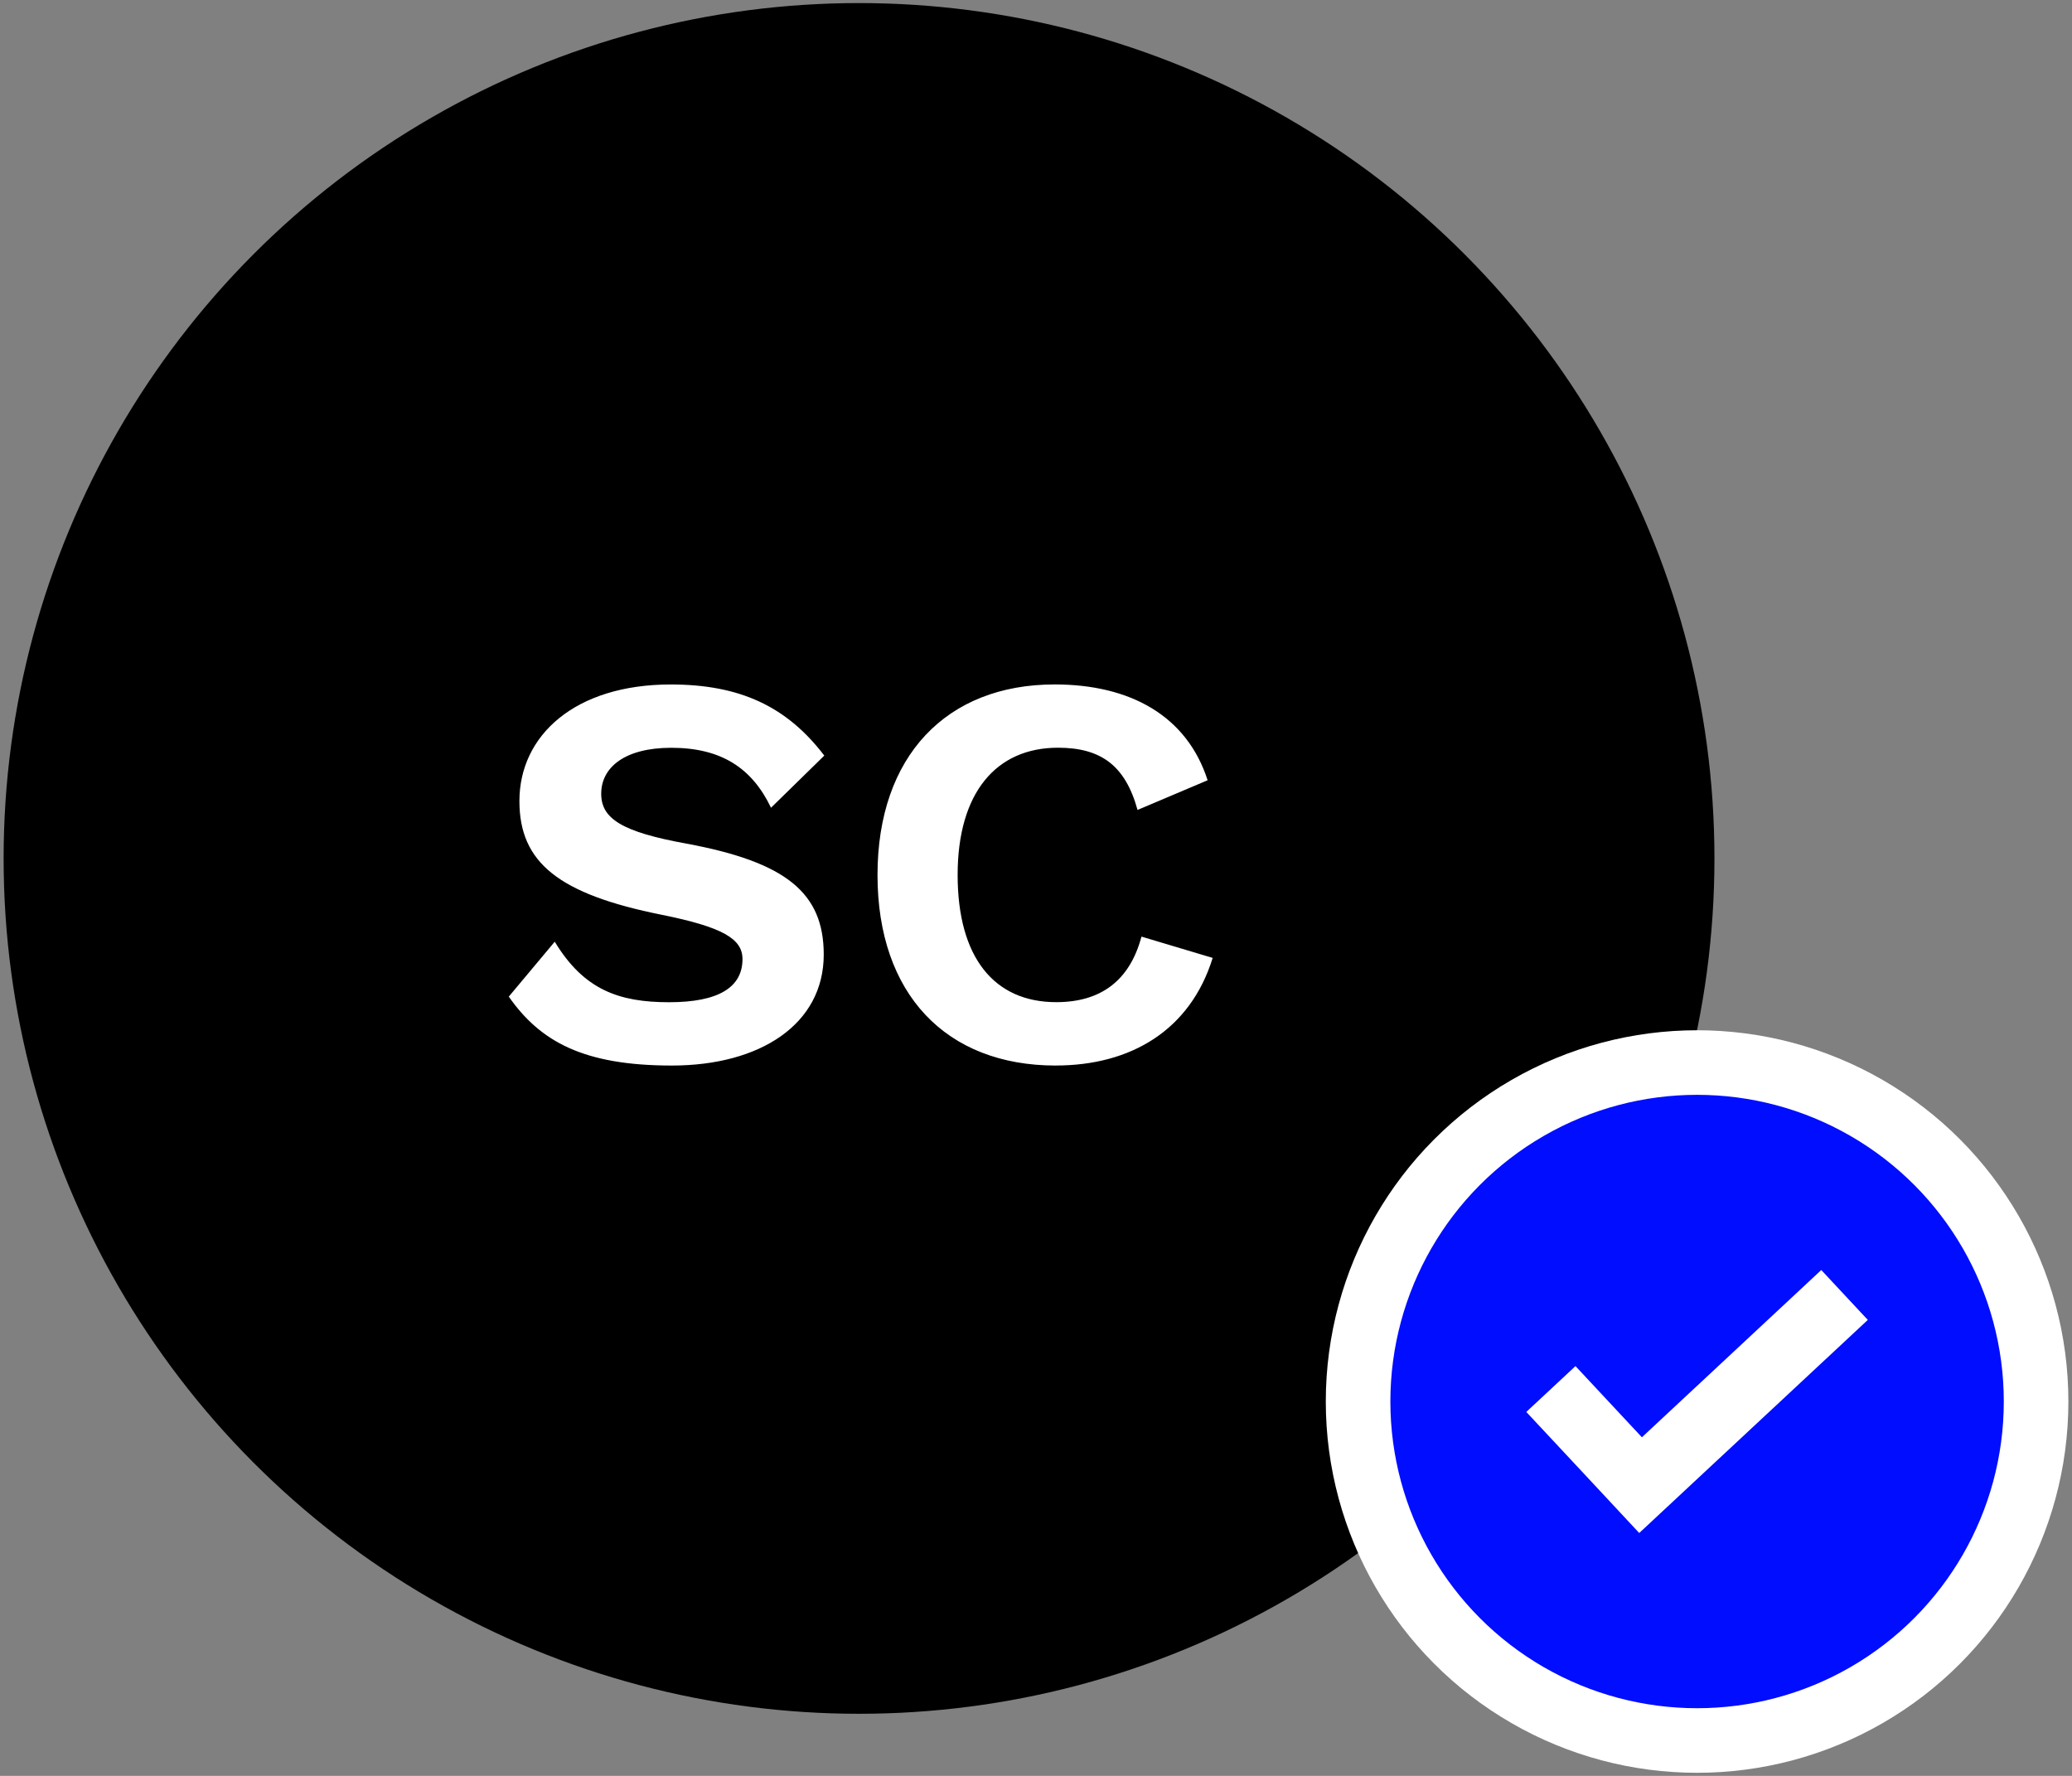 <svg viewBox="0 0 573 491.14" xmlns="http://www.w3.org/2000/svg">
  <rect x="0" y="0" width="573" height="491.14" fill="#808080" stroke="none"/>
  <defs>
    <style>
      .cls-1{fill:#fff}
    </style>
  </defs>
  <g id="Layer_1">
    <circle r="236.56" cy="237.41" cx="237.56"></circle>
    <circle r="102.68" cy="387.61" cx="469.32" class="cls-1"></circle>
    <circle style="fill:#000dff" r="84.82" cy="387.61" cx="469.32"></circle>
    <path d="m516.53 365.04-63.21 58.93-.44-.47-12.42-13.33-18.37-19.68 13.6-12.68 18.37 19.69 49.6-46.26 12.87 13.8zM227.95 208.97l-14.73 14.42c-5.27-11-13.79-16.58-27.59-16.58-12.86 0-19.37 5.43-19.37 12.71 0 6.82 5.58 10.54 23.56 13.79 27.59 5.12 37.98 13.64 37.98 30.69 0 19.22-17.52 30.69-42 30.69s-36.42-6.66-45.1-19.06l12.71-15.19c8.06 13.33 17.82 16.74 31.62 16.74s20.3-4.19 20.3-11.94c0-5.58-5.42-8.83-22.32-12.24-28.52-5.73-39.37-14.42-39.37-31.46 0-18.13 15.34-32.24 41.85-32.24 19.06 0 32.08 6.04 42.47 19.68ZM291.96 294.69c-30.38 0-49.29-19.84-49.29-52.7s19.06-52.7 48.98-52.7c20.92 0 36.58 8.68 42.31 26.5L314.58 224c-3.41-12.4-10.23-17.21-22.01-17.21-17.05 0-27.74 12.4-27.74 35.19s10.07 35.18 27.28 35.18c12.24 0 20.3-5.89 23.56-18.13l19.69 5.89c-6.2 20-22.63 29.76-43.4 29.76Z" class="cls-1"></path>
  </g>
</svg>
